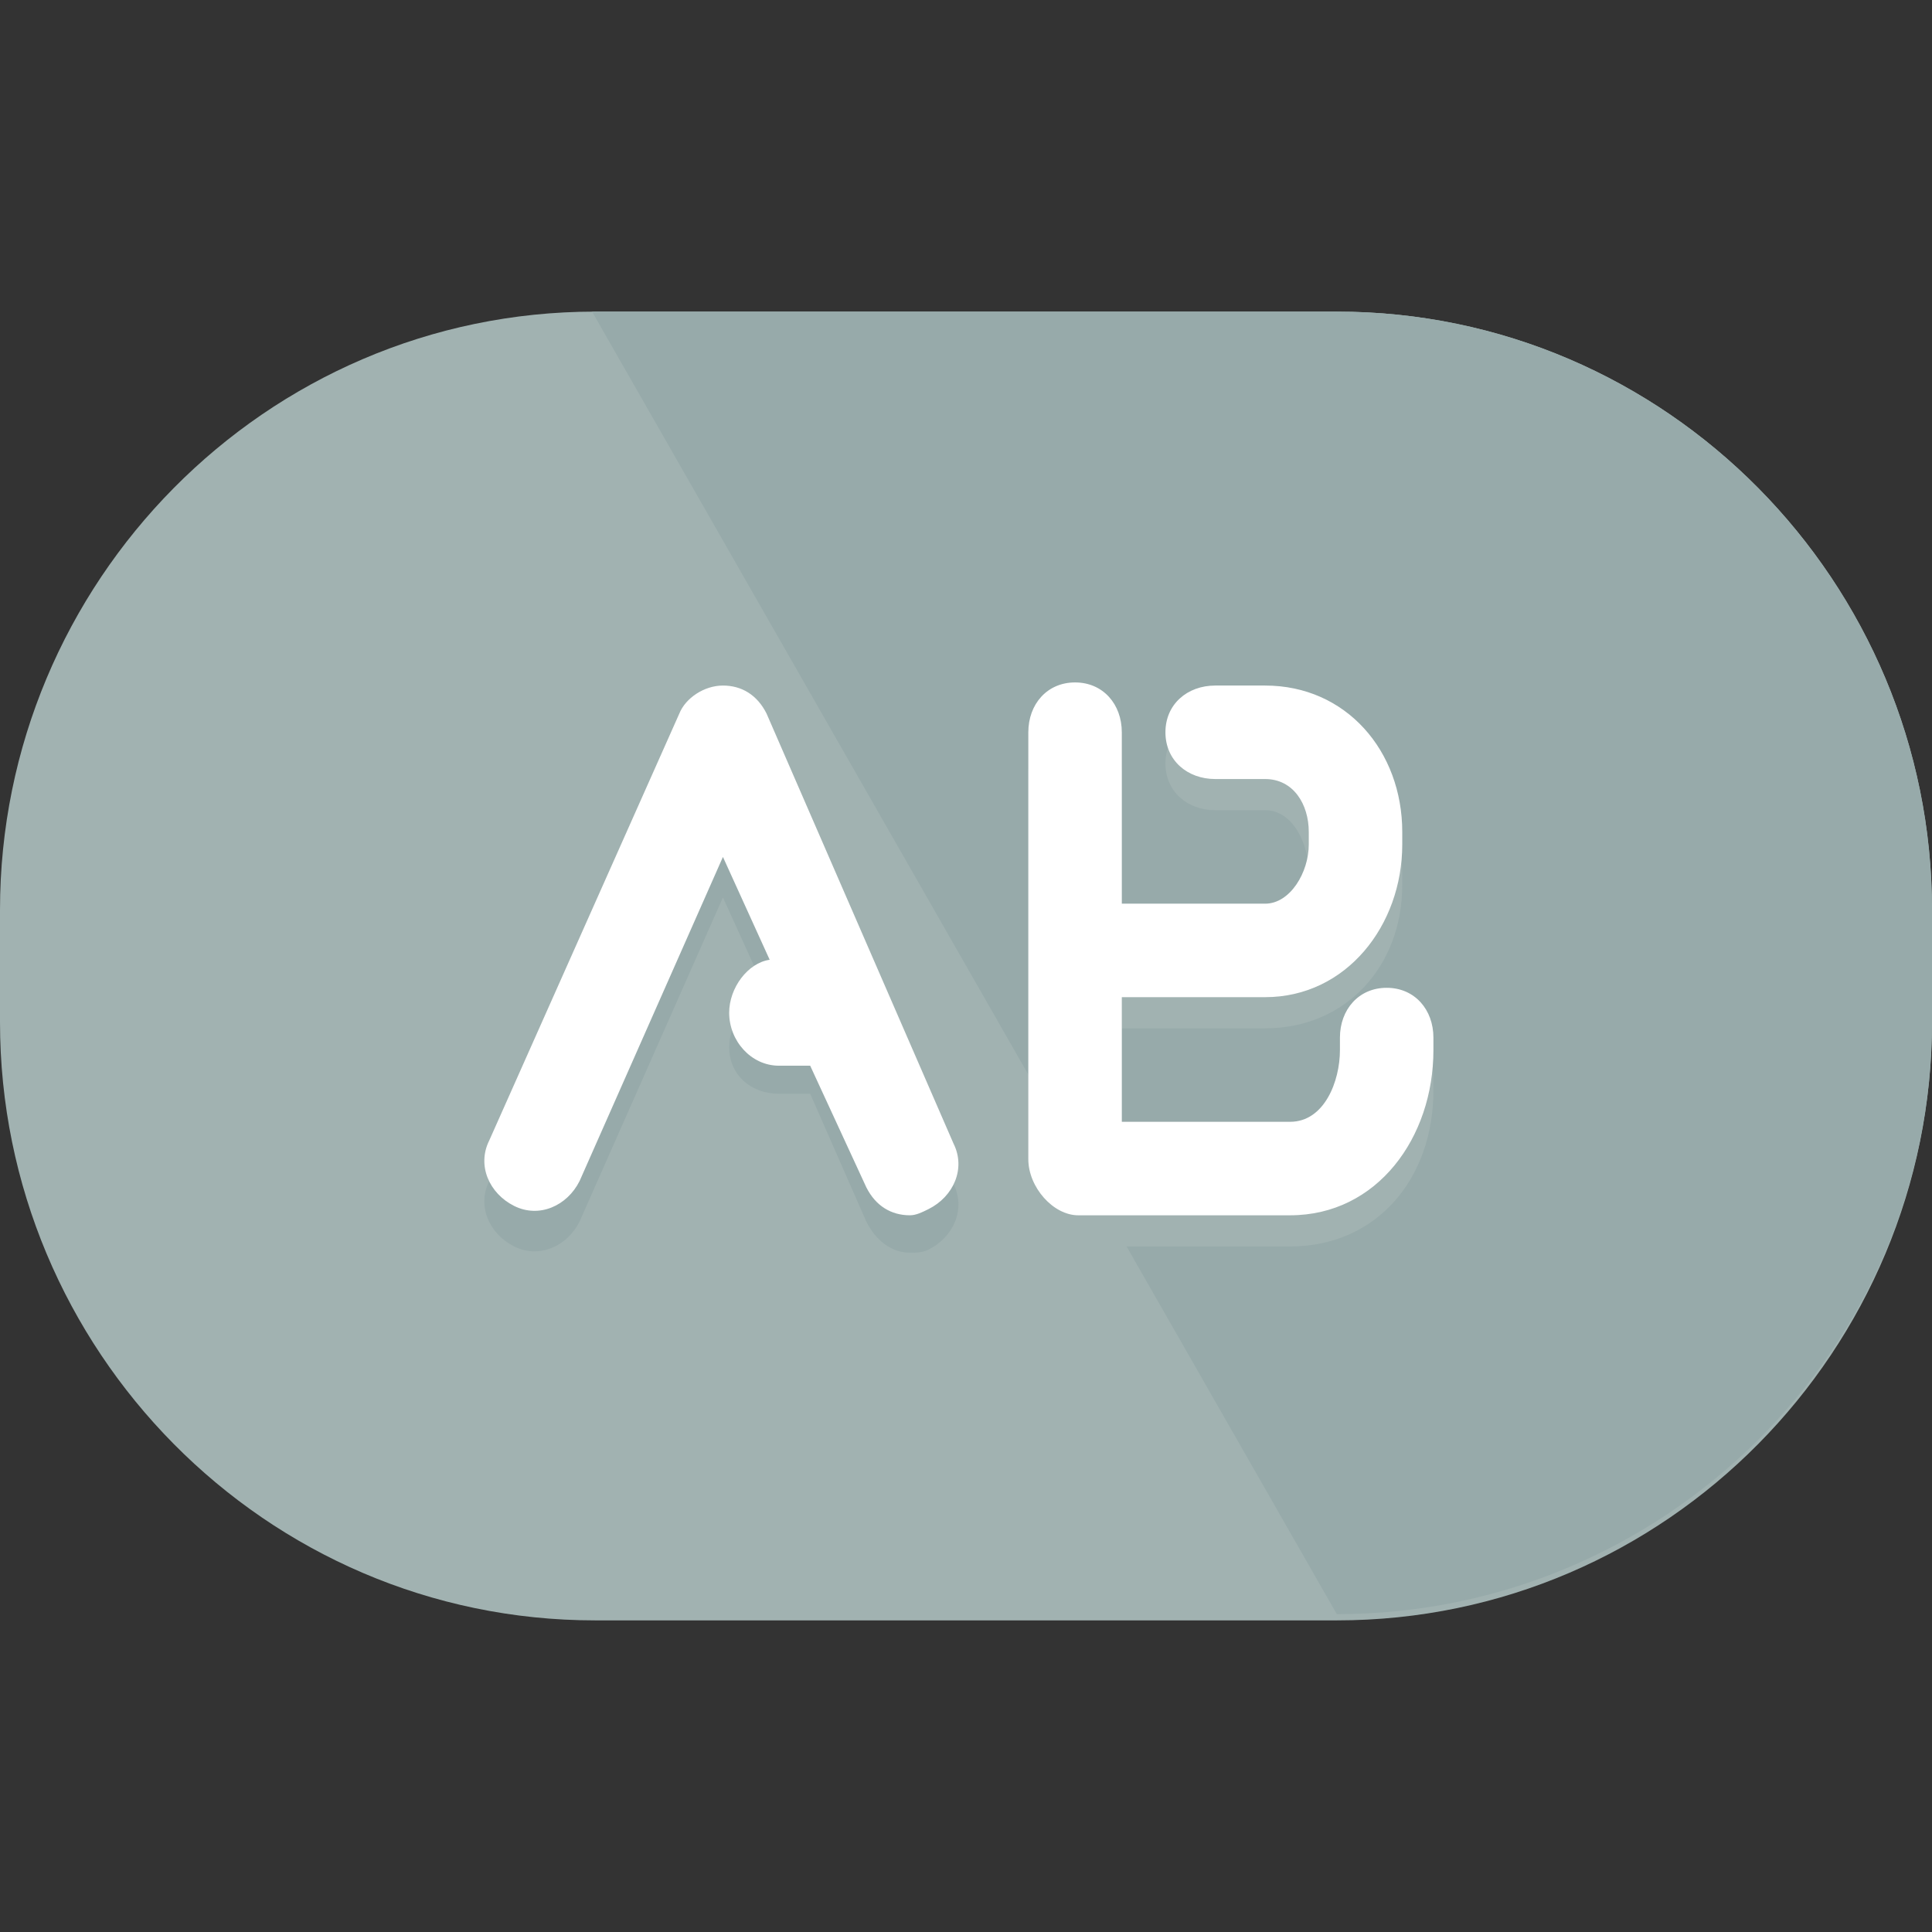 <?xml version="1.0" encoding="iso-8859-1"?>
<!-- Generator: Adobe Illustrator 19.0.0, SVG Export Plug-In . SVG Version: 6.00 Build 0)  -->
<svg version="1.1" id="Layer_1" xmlns="http://www.w3.org/2000/svg" xmlns:xlink="http://www.w3.org/1999/xlink" x="0px" y="0px"
	 viewBox="0 0 496 496" style="enable-background:new 0 0 496 496;" xml:space="preserve">
<rect x="0" y="0" width="496" height="496" fill="#333333" stroke="none"/>
<path style="fill:#A1B2B1;" d="M496,262.4c0,84-68,153.6-152.8,153.6H152.8C68,416,0,346.4,0,262.4v-28.8C0,149.6,68,80,152.8,80
	h190.4C428,80,496,149.6,496,233.6V262.4z"/>
<g>
	<path style="fill:#97AAAA;" d="M152,80h191.2C428,80,496,149.6,496,233.6v28.8c0,84-68.8,152-152.8,152"/>
	<path style="fill:#97AAAA;" d="M196.8,193.6c-2.4-4.8-6.4-7.2-11.2-7.2s-9.6,3.2-11.2,7.2l-48.8,109.6c-3.2,6.4,0,13.6,6.4,16.8
		c6.4,3.2,13.6,0,16.8-6.4l36.8-83.2l12,26.4c-5.6,0.8-10.4,5.6-10.4,12c0,7.2,5.6,12,12.8,12h8l14.4,32.8c2.4,4.8,6.4,8,11.2,8
		c1.6,0,3.2,0,4.8-0.8c6.4-3.2,9.6-10.4,6.4-16.8L196.8,193.6z"/>
</g>
<path style="fill:#A1B2B1;" d="M356,264c-7.2,0-12,5.6-12,12.8v3.2c0,8-4,16-12.8,16H288v-32h36.8c20.8,0,35.2-16,35.2-36.8V224
	c0-20.8-14.4-40-35.2-40H312c-7.2,0-12.8,4.8-12.8,12s5.6,12,12.8,12h12.8c7.2,0,11.2,8.8,11.2,16v3.2c0,7.2-4.8,12.8-11.2,12.8H288
	v-41.6c0-7.2-4.8-12.8-12-12.8s-12,5.6-12,12.8V308c0,7.2,6.4,12,12.8,12h54.4c22.4,0,36.8-17.6,36.8-40v-3.2
	C368,269.6,363.2,264,356,264z"/>
<g>
	<path style="fill:#FFFFFF;" d="M196.8,183.2c-2.4-4.8-6.4-7.2-11.2-7.2s-9.6,3.2-11.2,7.2l-48.8,109.6c-3.2,6.4,0,13.6,6.4,16.8
		c6.4,3.2,13.6,0,16.8-6.4l36.8-83.2l12,26.4c-5.6,0.8-10.4,7.2-10.4,13.6c0,7.2,5.6,13.6,12.8,13.6h8l14.4,31.2
		c2.4,4.8,6.4,7.2,11.2,7.2c1.6,0,3.2-0.8,4.8-1.6c6.4-3.2,9.6-10.4,6.4-16.8L196.8,183.2z"/>
	<path style="fill:#FFFFFF;" d="M356,253.6c-7.2,0-12,5.6-12,12.8v3.2c0,8-4,18.4-12.8,18.4H288v-32h36.8
		c20.8,0,35.2-18.4,35.2-39.2v-3.2c0-20.8-14.4-37.6-35.2-37.6H312c-7.2,0-12.8,4.8-12.8,12s5.6,12,12.8,12h12.8
		c7.2,0,11.2,6.4,11.2,13.6v3.2c0,7.2-4.8,15.2-11.2,15.2H288v-44c0-7.2-4.8-12.8-12-12.8s-12,5.6-12,12.8v109.6
		c0,7.2,6.4,14.4,12.8,14.4h54.4c22.4,0,36.8-20,36.8-42.4v-3.2C368,259.2,363.2,253.6,356,253.6z"/>
</g>
<g>
</g>
<g>
</g>
<g>
</g>
<g>
</g>
<g>
</g>
<g>
</g>
<g>
</g>
<g>
</g>
<g>
</g>
<g>
</g>
<g>
</g>
<g>
</g>
<g>
</g>
<g>
</g>
<g>
</g>
</svg>
